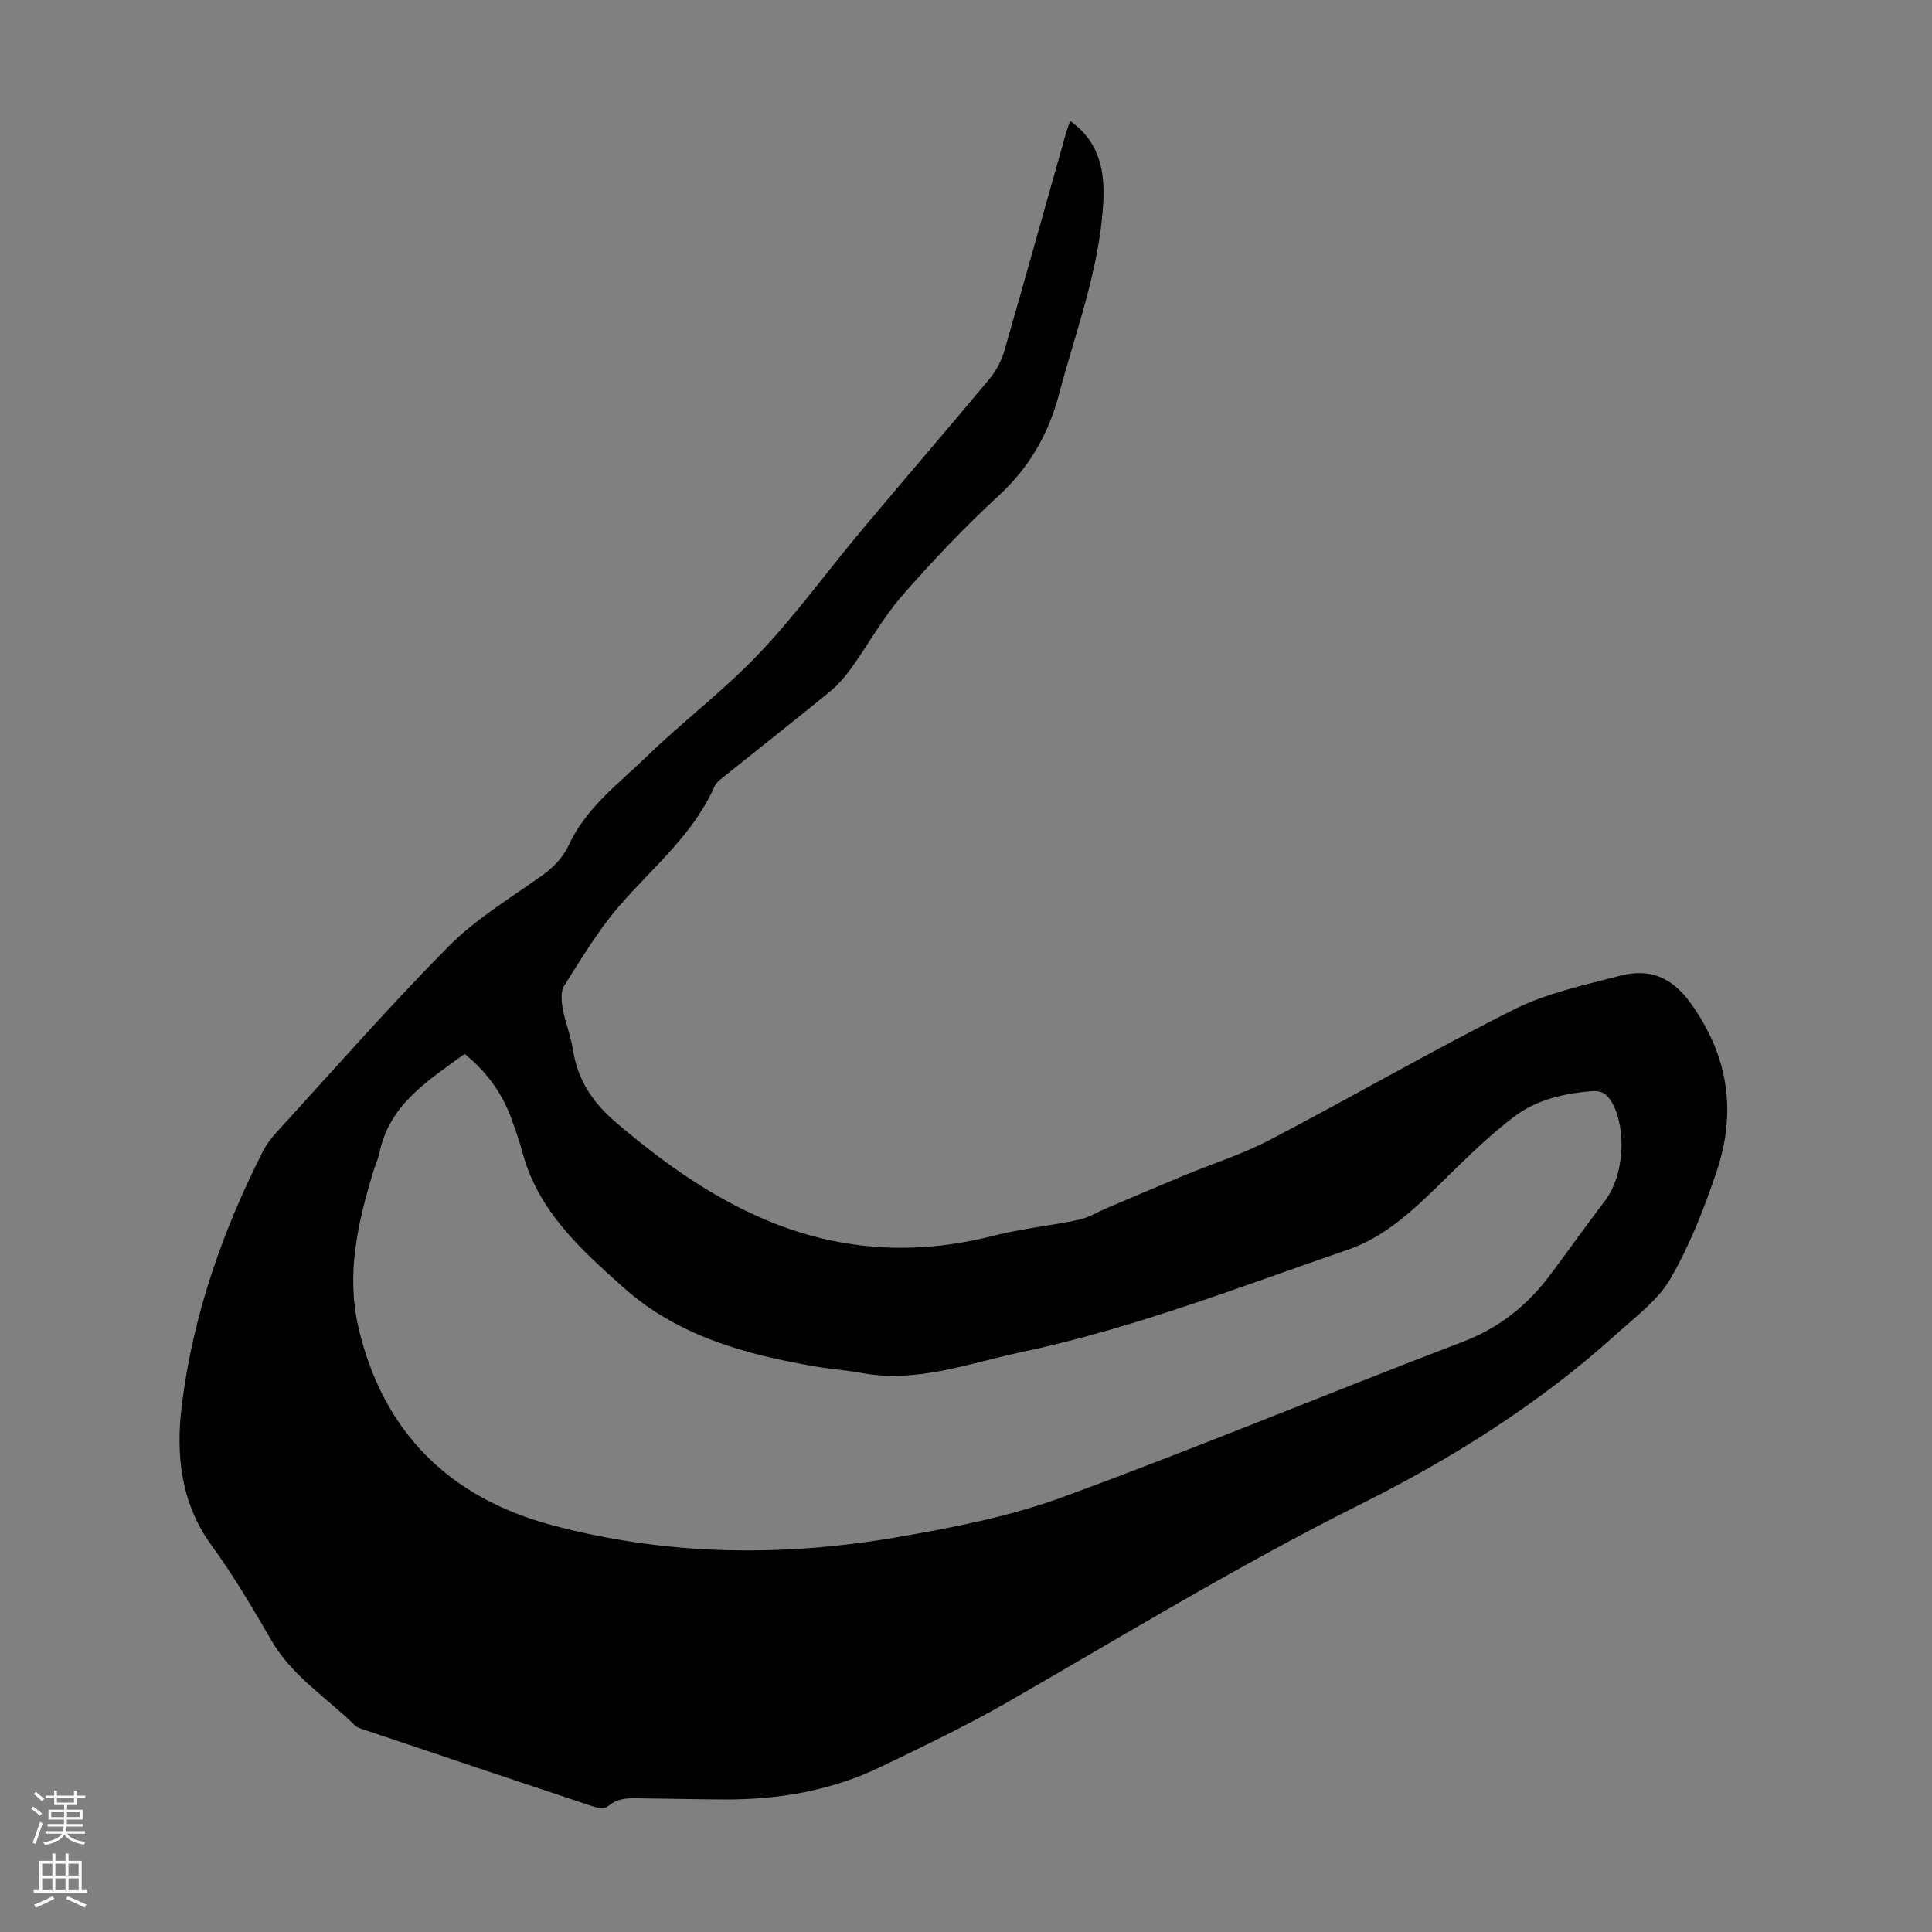 <svg enable-background="new 0 0 400 400" viewBox="0 0 400 400" xmlns="http://www.w3.org/2000/svg"><rect x="0" y="0" width="400" height="400" fill="#808080" stroke="none"/><path d="m221.56 25.04c6.29 4.45 7.23 10.7 6.84 17.22-.82 13.64-5.7 26.37-9.16 39.42-2.17 8.22-6.12 15.07-12.44 20.91-7.06 6.52-13.72 13.52-20.04 20.76-3.94 4.51-6.87 9.89-10.38 14.79-1.28 1.79-2.74 3.55-4.43 4.94-7.09 5.82-14.31 11.48-21.47 17.23-.95.76-2.12 1.53-2.58 2.57-4.43 10-12.83 16.76-19.74 24.76-4.33 5.02-7.79 10.81-11.35 16.44-.75 1.19-.57 3.21-.3 4.75.51 2.85 1.66 5.59 2.1 8.45.96 6.28 4.11 11.01 8.91 15.1 9.42 8.03 19.36 15.21 30.78 20.08 15.32 6.53 31.07 7.54 47.25 3.42 5.83-1.49 11.89-2.09 17.79-3.34 2-.42 3.84-1.58 5.75-2.39 5.31-2.25 10.61-4.53 15.94-6.74 5.96-2.47 12.19-4.43 17.88-7.41 16.94-8.85 33.49-18.46 50.57-27.01 6.78-3.39 14.5-5.04 21.92-6.97 5.97-1.56 10.66.15 14.64 5.68 7.87 10.94 9.52 22.57 5.33 34.97-2.56 7.58-5.53 15.17-9.52 22.06-2.59 4.48-7.2 7.87-11.16 11.45-15.88 14.36-33.88 25.71-52.93 35.22-25.05 12.5-48.89 27.06-73.11 40.98-8.51 4.89-17.41 9.13-26.26 13.41-10.25 4.96-21.22 6.83-32.54 6.77-5.26-.02-10.51-.16-15.77-.21-2.86-.02-5.76-.5-8.28 1.67-.6.51-2.14.28-3.11-.04-15.8-5.25-31.58-10.57-47.36-15.89-.63-.21-1.36-.4-1.81-.84-5.88-5.76-13.03-10.21-17.32-17.61-3.87-6.67-7.8-13.36-12.33-19.58-6.48-8.9-7.49-18.86-6.23-29.12 2.28-18.47 8.33-35.86 16.72-52.43.74-1.47 1.77-2.85 2.88-4.07 11.78-12.88 23.3-26.03 35.57-38.44 5.58-5.64 12.6-9.9 19.14-14.54 2.54-1.8 4.54-3.74 5.87-6.61 3.55-7.63 10.27-12.61 16.09-18.24 7.55-7.31 16.03-13.7 23.25-21.31 7.6-8.01 14.12-17.03 21.22-25.51 8.77-10.47 17.7-20.8 26.44-31.29 1.38-1.65 2.49-3.72 3.09-5.78 4.35-15.03 8.53-30.1 12.78-45.15.23-.7.5-1.42.87-2.53zm-125.36 193.16c-7.66 5.57-15.57 10.48-17.63 20.44-.27 1.3-.86 2.54-1.25 3.82-3.21 10.47-5.64 21.19-3.18 32.04 4.95 21.79 18.74 35.57 40.24 41.29 23.49 6.25 47.36 6.6 71.19 2.5 11.64-2 23.44-4.3 34.49-8.35 27.79-10.18 55.13-21.58 82.79-32.13 7.68-2.93 13.5-7.67 18.26-14.07 3.74-5.03 7.38-10.12 11.17-15.11 3.92-5.16 4.6-14.63 1.49-20.31-.99-1.8-2.17-2.58-4.25-2.41-5.79.48-11.38 1.76-16.03 5.28-4.08 3.09-7.85 6.62-11.53 10.19-6.93 6.72-13.71 14.2-22.82 17.33-22.37 7.69-44.49 16.34-67.74 21.25-10.86 2.29-21.51 6.44-32.98 4.31-3.18-.59-6.44-.81-9.63-1.36-14.48-2.47-28.49-6.31-39.75-16.38-8.74-7.82-17.56-15.72-20.81-27.74-.67-2.48-1.51-4.91-2.4-7.32-1.95-5.27-5.13-9.64-9.63-13.27z" fill="#000001"/><g fill="#fbfafa"><path d="m6.44 374.46.42-.45c.65.47 1.27.95 1.85 1.44l-.45.49c-.65-.56-1.25-1.06-1.82-1.48m.93 7.33-.63-.26c.55-1.36 1.05-2.8 1.52-4.33.19.1.38.19.59.27-.46 1.29-.95 2.73-1.48 4.32m-.38-10.38.44-.42c.43.34 1.01.82 1.74 1.44l-.49.49c-.53-.51-1.09-1.01-1.69-1.51m2.5.35h1.72v-1.04h.59v1.04h3.52v-1.04h.59v1.04h1.75v.53h-1.75v1.42h-2.03v.97h3.22v2.03h-3.24c0 .35-.01.66-.03.93h3.32v.53h-3.37c-.03.27-.08.58-.15.94h3.96v.53h-3.71c.67.92 1.93 1.48 3.79 1.68-.13.24-.23.44-.29.59-2.13-.38-3.48-1.08-4.04-2.12-.43.97-1.77 1.72-4.03 2.23-.09-.19-.2-.37-.33-.55 2.1-.42 3.37-1.03 3.81-1.83h-3.36v-.53h3.58c.08-.29.13-.61.16-.94h-3.33v-.53h3.39c.02-.27.04-.58.04-.93h-3.23v-2.03h3.25v-.97h-2.07v-1.42h-1.73zm1.12 3.44v1h2.65c.01-.3.02-.44.01-.4v-.25-.35zm1.19-2h3.52v-.91h-3.52zm4.71 2h-2.63v.59c0 .15-.01.28-.01.4h2.64z"/><path d="m13.56 383.74h.63v1.52h2.72v6.07h1.13v.6h-11.06v-.6h1.13v-6.07h2.73v-1.52h.63v1.52h2.1v-1.52zm-2.69 8.83.38.56c-1.24.63-2.53 1.25-3.85 1.85-.1-.21-.21-.42-.34-.63 1.36-.55 2.63-1.15 3.81-1.78m-2.13-4.27h2.1v-2.45h-2.1zm0 3.04h2.1v-2.46h-2.1zm2.72-3.04h2.1v-2.45h-2.1zm0 3.04h2.1v-2.46h-2.1zm6.07 3.6c-1.41-.71-2.7-1.3-3.86-1.78l.35-.56c1.45.62 2.75 1.19 3.88 1.72zm-1.25-9.09h-2.1v2.45h2.1zm-2.09 5.49h2.1v-2.46h-2.1z"/></g></svg>